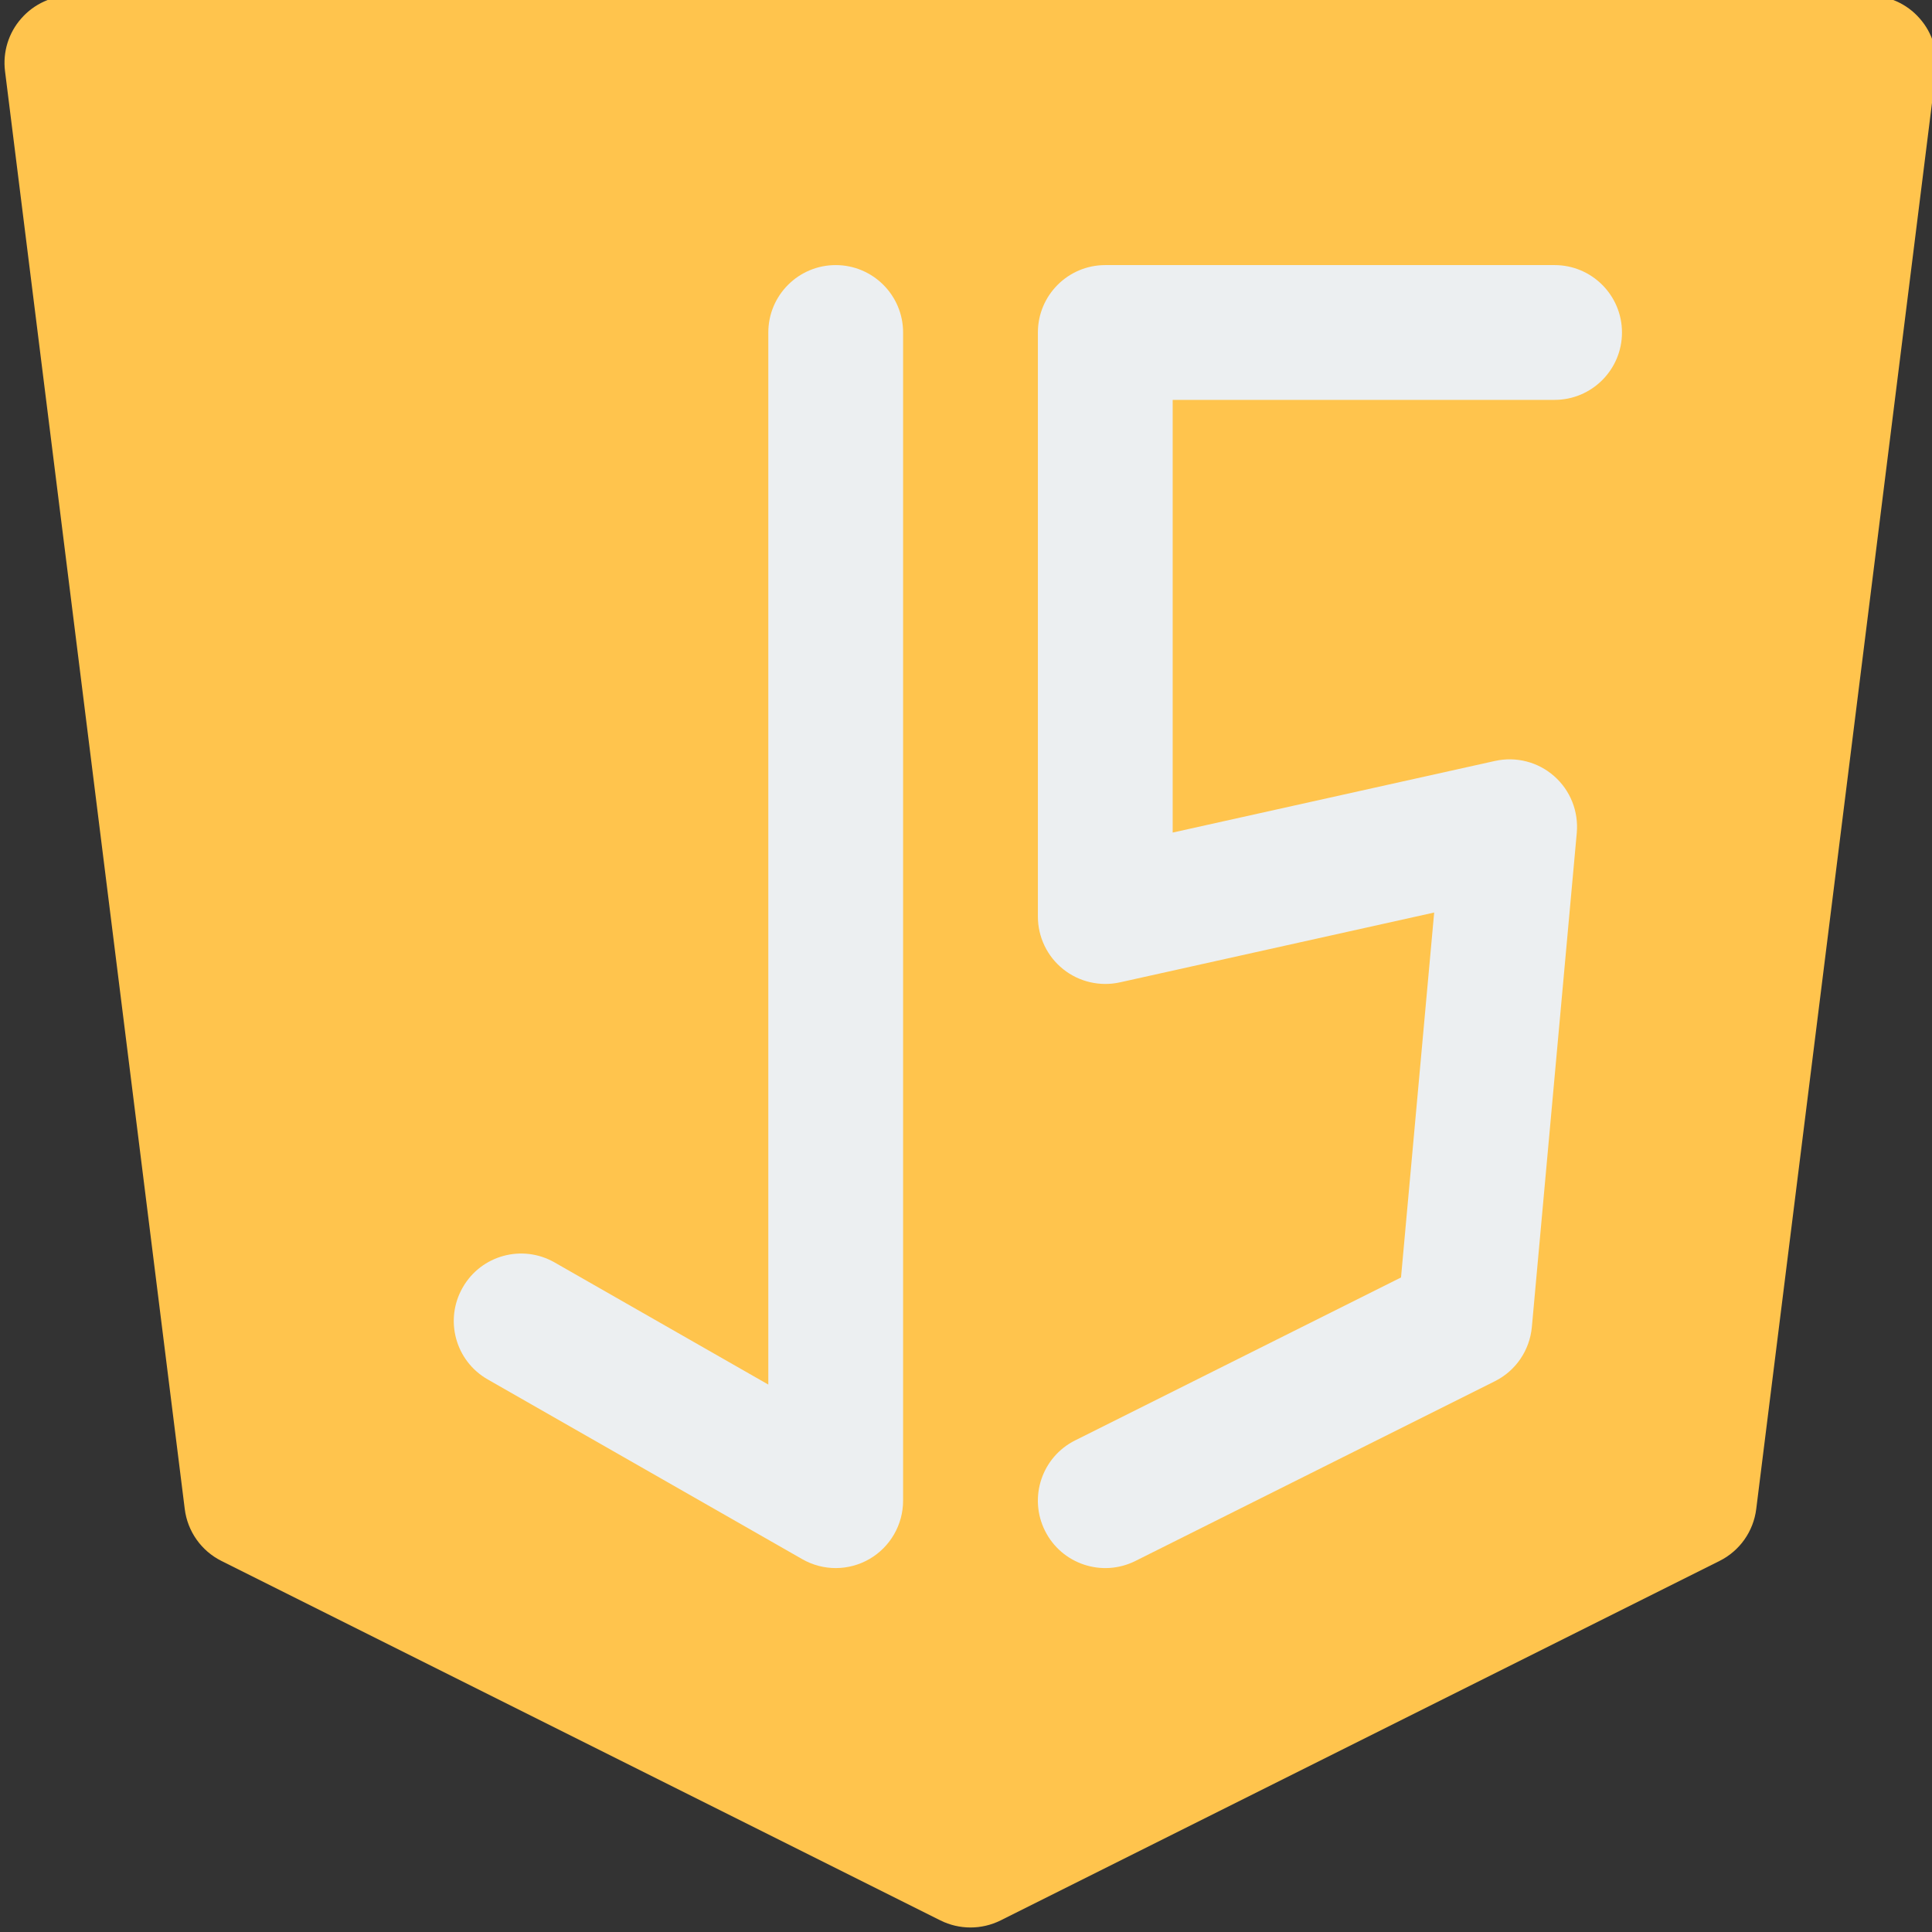 <?xml version="1.0" encoding="UTF-8"?><svg xmlns="http://www.w3.org/2000/svg" xmlns:xlink="http://www.w3.org/1999/xlink" fill="none" height="21.5" preserveAspectRatio="xMidYMid meet" style="fill: none;" version="1.0" viewBox="1.2 1.3 21.5 21.5" width="21.5" zoomAndPan="magnify"><rect x="1.2" y="1.3" width="21.5" height="21.5" fill="#333333" stroke="none"/><g id="change1_1"><path d="M2 1.25C1.785 1.25 1.58 1.342 1.438 1.504C1.295 1.665 1.229 1.88 1.256 2.093L3.256 18.093C3.287 18.342 3.44 18.559 3.665 18.671L11.665 22.671C11.876 22.776 12.124 22.776 12.335 22.671L20.335 18.671C20.56 18.559 20.713 18.342 20.744 18.093L22.744 2.093C22.771 1.88 22.705 1.665 22.562 1.504C22.42 1.342 22.215 1.25 22 1.25H2Z" fill="#FFC44D"/></g><g id="change2_1"><path clip-rule="evenodd" d="M10.5 4.25C10.914 4.25 11.25 4.586 11.25 5V18C11.25 18.267 11.107 18.515 10.876 18.649C10.645 18.783 10.36 18.784 10.128 18.651L6.628 16.651C6.268 16.446 6.143 15.988 6.349 15.628C6.554 15.268 7.012 15.143 7.372 15.349L9.75 16.708V5C9.75 4.586 10.086 4.25 10.5 4.25Z" fill="#ECEFF1" fill-rule="evenodd"/></g><g id="change2_2"><path clip-rule="evenodd" d="M12.75 5C12.75 4.586 13.086 4.25 13.5 4.25H18.5C18.914 4.25 19.25 4.586 19.25 5C19.25 5.414 18.914 5.75 18.5 5.75H14.25V10.565L17.837 9.768C18.071 9.716 18.316 9.779 18.495 9.937C18.675 10.095 18.768 10.329 18.747 10.568L18.247 16.068C18.223 16.327 18.068 16.555 17.835 16.671L13.835 18.671C13.465 18.856 13.014 18.706 12.829 18.335C12.644 17.965 12.794 17.514 13.165 17.329L16.791 15.516L17.16 11.455L13.663 12.232C13.441 12.281 13.208 12.227 13.031 12.085C12.853 11.943 12.75 11.727 12.75 11.5V5Z" fill="#ECEFF1" fill-rule="evenodd"/></g></svg>